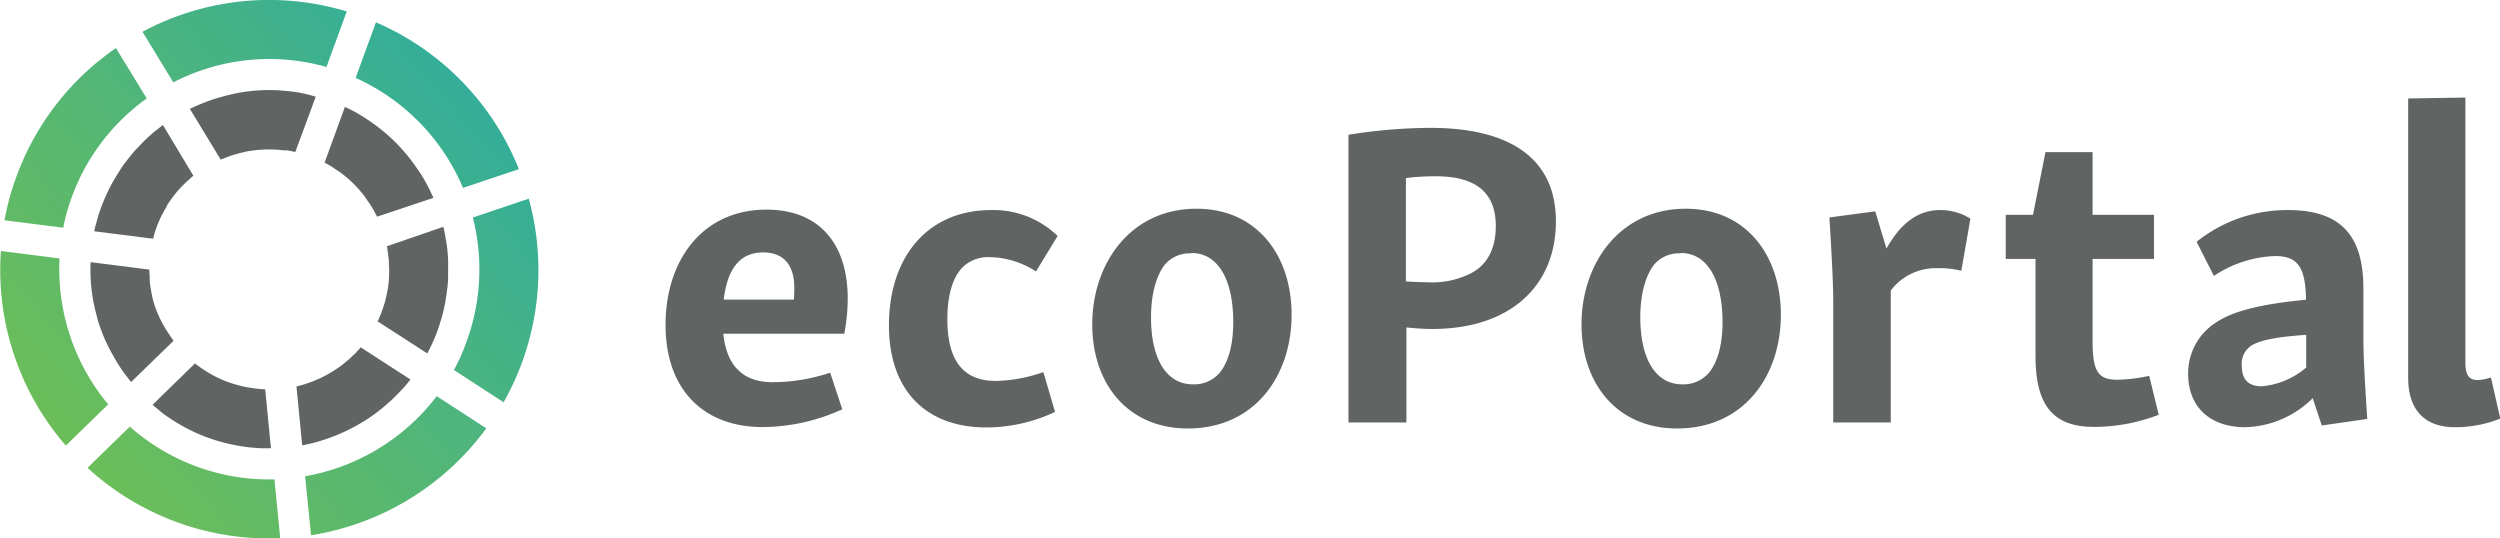 <svg xmlns="http://www.w3.org/2000/svg" xmlns:xlink="http://www.w3.org/1999/xlink" viewBox="0 0 335.96 72.36"><defs><style>.cls-1{fill:#606462;}.cls-2{fill:url(#linear-gradient);}.cls-3{fill:url(#linear-gradient-2);}.cls-4{fill:url(#linear-gradient-3);}.cls-5{fill:url(#linear-gradient-4);}.cls-6{fill:url(#linear-gradient-5);}.cls-7{fill:url(#linear-gradient-6);}.cls-8{fill:url(#linear-gradient-7);}</style><linearGradient id="linear-gradient" x1="-17.11" y1="80.84" x2="80.89" y2="-5.43" gradientUnits="userSpaceOnUse"><stop offset="0" stop-color="#80c342"/><stop offset="0.2" stop-color="#71bf53"/><stop offset="0.6" stop-color="#4bb47f"/><stop offset="1" stop-color="#1fa8b0"/></linearGradient><linearGradient id="linear-gradient-2" x1="3.91" y1="104.72" x2="101.91" y2="18.45" xlink:href="#linear-gradient"/><linearGradient id="linear-gradient-3" x1="-5.56" y1="93.97" x2="92.45" y2="7.7" xlink:href="#linear-gradient"/><linearGradient id="linear-gradient-4" x1="-0.45" y1="99.77" x2="97.56" y2="13.5" xlink:href="#linear-gradient"/><linearGradient id="linear-gradient-5" x1="-24.57" y1="72.37" x2="73.44" y2="-13.9" xlink:href="#linear-gradient"/><linearGradient id="linear-gradient-6" x1="-35.38" y1="60.1" x2="62.63" y2="-26.18" xlink:href="#linear-gradient"/><linearGradient id="linear-gradient-7" x1="-32.69" y1="63.15" x2="65.32" y2="-23.12" xlink:href="#linear-gradient"/></defs><g id="Layer_2" data-name="Layer 2"><g id="Layer_1-2" data-name="Layer 1"><path class="cls-1" d="M103,28.17c7.44,0,10.92,5,10.92,11.91a25.47,25.47,0,0,1-.46,4.77H97.2c.47,4.53,2.85,6.51,6.63,6.51a24.5,24.5,0,0,0,7.73-1.28L113.19,55a26,26,0,0,1-10.75,2.39c-7.79,0-13-4.94-13-13.72S94.47,28.17,103,28.17ZM97.26,40.26h9.42a15.26,15.26,0,0,0,.06-1.63c0-2.9-1.34-4.71-4.19-4.71C99.35,33.92,97.73,36.25,97.26,40.26Z"/><path class="cls-1" d="M133.18,28.23a12.4,12.4,0,0,1,8.95,3.48l-2.91,4.77a11.73,11.73,0,0,0-6.1-1.92,5,5,0,0,0-3.49,1.11c-1.57,1.33-2.32,3.95-2.32,7.2,0,5.7,2.21,8.32,6.51,8.32A20.22,20.22,0,0,0,140.21,50l1.57,5.35a21.61,21.61,0,0,1-9.24,2.09c-8.14,0-13.08-5-13.08-13.72C119.46,34.5,124.69,28.23,133.18,28.23Z"/><path class="cls-1" d="M160.79,28.05c8.08,0,12.78,6.22,12.78,14.25,0,8.19-4.94,15.28-13.95,15.28-8,0-12.84-5.93-12.84-14S151.84,28.05,160.79,28.05Zm-.7,6a4.37,4.37,0,0,0-3.55,1.51c-1.1,1.4-1.86,3.84-1.86,7.09,0,5.35,1.92,9,5.64,9a4.51,4.51,0,0,0,3.55-1.52c1.22-1.45,1.86-3.83,1.86-6.85C165.73,37.88,163.87,34,160.09,34Z"/><path class="cls-1" d="M192.17,17.18c11.1,0,16.92,4.36,16.92,12.56,0,8.66-6.11,14.47-16.63,14.47A34.62,34.62,0,0,1,189,44V56.77h-7.79V18.11A71.28,71.28,0,0,1,192.17,17.18Zm5.41,19.59c2.21-1.1,3.43-3.25,3.43-6.39,0-4.71-2.91-6.69-8.08-6.69a31.46,31.46,0,0,0-4,.24V37.82c1.1.06,2.09.11,2.9.11A11.49,11.49,0,0,0,197.58,36.77Z"/><path class="cls-1" d="M226.54,28.05c8.08,0,12.78,6.22,12.78,14.25,0,8.19-4.94,15.28-13.95,15.28-8,0-12.84-5.93-12.84-14S217.58,28.05,226.54,28.05Zm-.7,6a4.36,4.36,0,0,0-3.55,1.51c-1.1,1.4-1.86,3.84-1.86,7.09,0,5.35,1.92,9,5.64,9a4.53,4.53,0,0,0,3.55-1.52c1.22-1.45,1.86-3.83,1.86-6.85C231.48,37.88,229.62,34,225.84,34Z"/><path class="cls-1" d="M252,28.4l1.51,5c1.8-3.2,4.07-5.17,7.21-5.17a7.45,7.45,0,0,1,4.07,1.16l-1.22,7a12,12,0,0,0-3.2-.35,7.58,7.58,0,0,0-6.28,3V56.77h-7.73V40.9c0-2.38-.11-5.06-.52-11.68Z"/><path class="cls-1" d="M281.21,20.44v8.43h8.25V34.8h-8.25v11c0,4.18.76,5.23,3.37,5.23a22.21,22.21,0,0,0,4.24-.52l1.28,5.23a24.35,24.35,0,0,1-8.66,1.63c-5.05,0-7.9-2.33-7.9-9.48V34.8h-4V28.87h3.66l1.68-8.43Z"/><path class="cls-1" d="M307.48,28.23c6.92,0,10.12,3.25,10.12,10.52V45.2c0,2.27.11,4.82.52,11.1l-6.11.88-1.22-3.67a13.34,13.34,0,0,1-9.06,3.9c-4.77,0-7.68-2.74-7.68-7.21a8.08,8.08,0,0,1,3.84-6.92c2.27-1.51,6.1-2.44,12-3-.06-4.54-1.22-5.87-4.18-5.87a15.72,15.72,0,0,0-8.2,2.67l-2.32-4.59A19.46,19.46,0,0,1,307.48,28.23Zm2.44,21.15V45c-4.36.29-6.39.81-7.38,1.45a2.9,2.9,0,0,0-1.28,2.67c0,1.81.82,2.79,2.68,2.79A10.52,10.52,0,0,0,309.92,49.38Z"/><path class="cls-1" d="M331.31,13.11V48.69c0,1.68.46,2.38,1.63,2.38a5.84,5.84,0,0,0,1.8-.35L336,56.25a16.33,16.33,0,0,1-6.1,1.16c-4,0-6.28-2.27-6.28-6.63V13.23Z"/><path class="cls-2" d="M62.22,25.25l7.51-2.52A36,36,0,0,0,50.52,3l-2.73,7.47A28.22,28.22,0,0,1,62.22,25.25Z"/><path class="cls-3" d="M41,64l.8,7.93A36.2,36.2,0,0,0,65.35,57.56l-6.66-4.32A28.38,28.38,0,0,1,41,64Z"/><path class="cls-4" d="M36.86,64.42a28.25,28.25,0,0,1-19.42-7.09l-5.68,5.54a36.1,36.1,0,0,0,25.9,9.46l-.78-7.91Z"/><path class="cls-5" d="M71.06,26.7l-7.52,2.53a28.11,28.11,0,0,1-.83,16.64A26,26,0,0,1,61,49.73l6.68,4.33A36.14,36.14,0,0,0,71.06,26.7Z"/><path class="cls-6" d="M8,34.73l-7.88-1A36,36,0,0,0,8.85,59.88l5.69-5.54A28.4,28.4,0,0,1,8,34.73Z"/><path class="cls-7" d="M9.64,26.5A28.15,28.15,0,0,1,19.72,13.23L15.58,6.46A35.85,35.85,0,0,0,2.19,23.78,35.45,35.45,0,0,0,.6,29.6l7.9,1A26.52,26.52,0,0,1,9.64,26.5Z"/><path class="cls-8" d="M43.87,9,46.6,1.54A36,36,0,0,0,19.15,4.27l4.14,6.8A28.07,28.07,0,0,1,43.87,9Z"/><path class="cls-1" d="M57.45,47.43c.21-.39.4-.78.6-1.2.28-.59.52-1.19.74-1.79.14-.4.27-.79.38-1.17a8.67,8.67,0,0,0,.3-1,24,24,0,0,0,.6-3.24,14.6,14.6,0,0,0,.15-1.61c0-.48,0-1,0-1.43s0-.65,0-1a19.72,19.72,0,0,0-.34-3,14.38,14.38,0,0,0-.3-1.51L52,33.09a6.26,6.26,0,0,1,.1.74,5.42,5.42,0,0,1,.1.77,4.31,4.31,0,0,1,.06.8,14.78,14.78,0,0,1,0,2.1c0,.32-.06.65-.1,1a10.23,10.23,0,0,1-.2,1.08,10.34,10.34,0,0,1-.25,1.07c-.12.38-.23.74-.37,1.11a11.2,11.2,0,0,1-.6,1.42l6.7,4.33Z"/><path class="cls-1" d="M45.78,58.25a24.6,24.6,0,0,0,2.88-1.5c.39-.23.77-.47,1.15-.73a22.32,22.32,0,0,0,2.3-1.81c.59-.51,1.14-1.05,1.69-1.63A21,21,0,0,0,55.16,51l-6.68-4.32c-.22.23-.42.47-.63.7s-.28.27-.41.38a7.86,7.86,0,0,1-.8.73c-.32.28-.64.55-1,.8,0,0,0,0,0,0-.35.25-.7.48-1.07.7a16.06,16.06,0,0,1-4.73,1.94l.77,7.92c.72-.14,1.43-.3,2.12-.5A27.78,27.78,0,0,0,45.78,58.25Z"/><path class="cls-1" d="M58.23,26.55c-.3-.64-.59-1.28-.93-1.89a16,16,0,0,0-1-1.65,1.13,1.13,0,0,0-.15-.21,23.19,23.19,0,0,0-2.67-3.33,21.84,21.84,0,0,0-2.42-2.19,10.34,10.34,0,0,0-.87-.65,10.45,10.45,0,0,0-.91-.62,11.52,11.52,0,0,0-1-.64,18.44,18.44,0,0,0-1.93-1l-2.73,7.49a10.13,10.13,0,0,1,1,.57,1.07,1.07,0,0,1,.22.15c.34.21.66.44,1,.67a15.4,15.4,0,0,1,2.79,2.68,8,8,0,0,1,.73,1,13.94,13.94,0,0,1,1.31,2.19l7.57-2.53A0,0,0,0,0,58.23,26.55Z"/><path class="cls-1" d="M20.88,41.33c-.14-.41-.26-.81-.37-1.23,0,0,0,0,0,0-.1-.42-.17-.82-.24-1.24a7.78,7.78,0,0,1-.14-1.08,2.37,2.37,0,0,1,0-.55,7.69,7.69,0,0,1-.06-1l-7.89-1v0a22.69,22.69,0,0,0,.76,7c.07.29.14.57.22.84s.17.53.25.78c.24.69.5,1.36.8,2s.61,1.31,1,1.93a18.19,18.19,0,0,0,1.12,1.85,0,0,0,0,0,0,0c.41.59.85,1.15,1.29,1.71l5.71-5.55c-.21-.28-.4-.55-.58-.84A15.55,15.55,0,0,1,20.88,41.33Z"/><path class="cls-1" d="M20.92,17.56c-.22.16-.42.35-.64.54a18.81,18.81,0,0,0-1.74,1.72,6.31,6.31,0,0,0-.66.71c-.31.36-.6.74-.9,1.12a13.39,13.39,0,0,0-1,1.45c-.31.49-.63,1-.9,1.49s-.61,1.18-.89,1.81-.43,1-.62,1.53-.37,1.06-.51,1.59-.3,1.05-.4,1.56v0l7.92,1v0A12.92,12.92,0,0,1,21,30.65c.13-.38.28-.72.44-1.09a7.66,7.66,0,0,1,.48-.95c.16-.32.33-.61.51-.91,0,0,0,0,0-.07.18-.29.38-.59.59-.87a13.94,13.94,0,0,1,1.84-2.13c.18-.18.37-.35.57-.52a6.33,6.33,0,0,1,.56-.49L21.89,16.8Z"/><path class="cls-1" d="M40.32,12.47a9.58,9.58,0,0,0-1.18-.17c-.36-.06-.72-.08-1.09-.11s-.71-.06-1.06-.07a22.78,22.78,0,0,0-3.41.13c-.69.08-1.37.19-2,.32h0c-.68.15-1.36.31-2,.51a.66.66,0,0,0-.25.07,15,15,0,0,0-1.82.62c-.32.13-.65.25-1,.4s-.64.3-1,.45c0,0,0,0,0,0l4.15,6.83L30.8,21c.41-.14.81-.26,1.23-.37s.68-.17,1-.25a16.62,16.62,0,0,1,4.06-.27c.34,0,.71.06,1.07.1a3.44,3.44,0,0,1,.45,0c.35.06.72.13,1.07.22L42.43,13A17.36,17.36,0,0,0,40.32,12.47Z"/><path class="cls-1" d="M22.13,55.73c.3.22.59.41.89.61s.58.37.87.54a23.71,23.71,0,0,0,4,1.92,24.14,24.14,0,0,0,4.32,1.13c.33.06.67.11,1,.15s.71.08,1.07.1a9.59,9.59,0,0,0,1.07.06h1.06l-.77-7.92A18,18,0,0,1,33,52a9.81,9.81,0,0,1-1.1-.27,13.15,13.15,0,0,1-1.26-.39,12.89,12.89,0,0,1-1.21-.51,8.36,8.36,0,0,1-1-.51,17.25,17.25,0,0,1-2.23-1.48l-5.7,5.56c.27.23.54.46.82.68A9.94,9.94,0,0,0,22.13,55.73Z"/></g></g></svg>